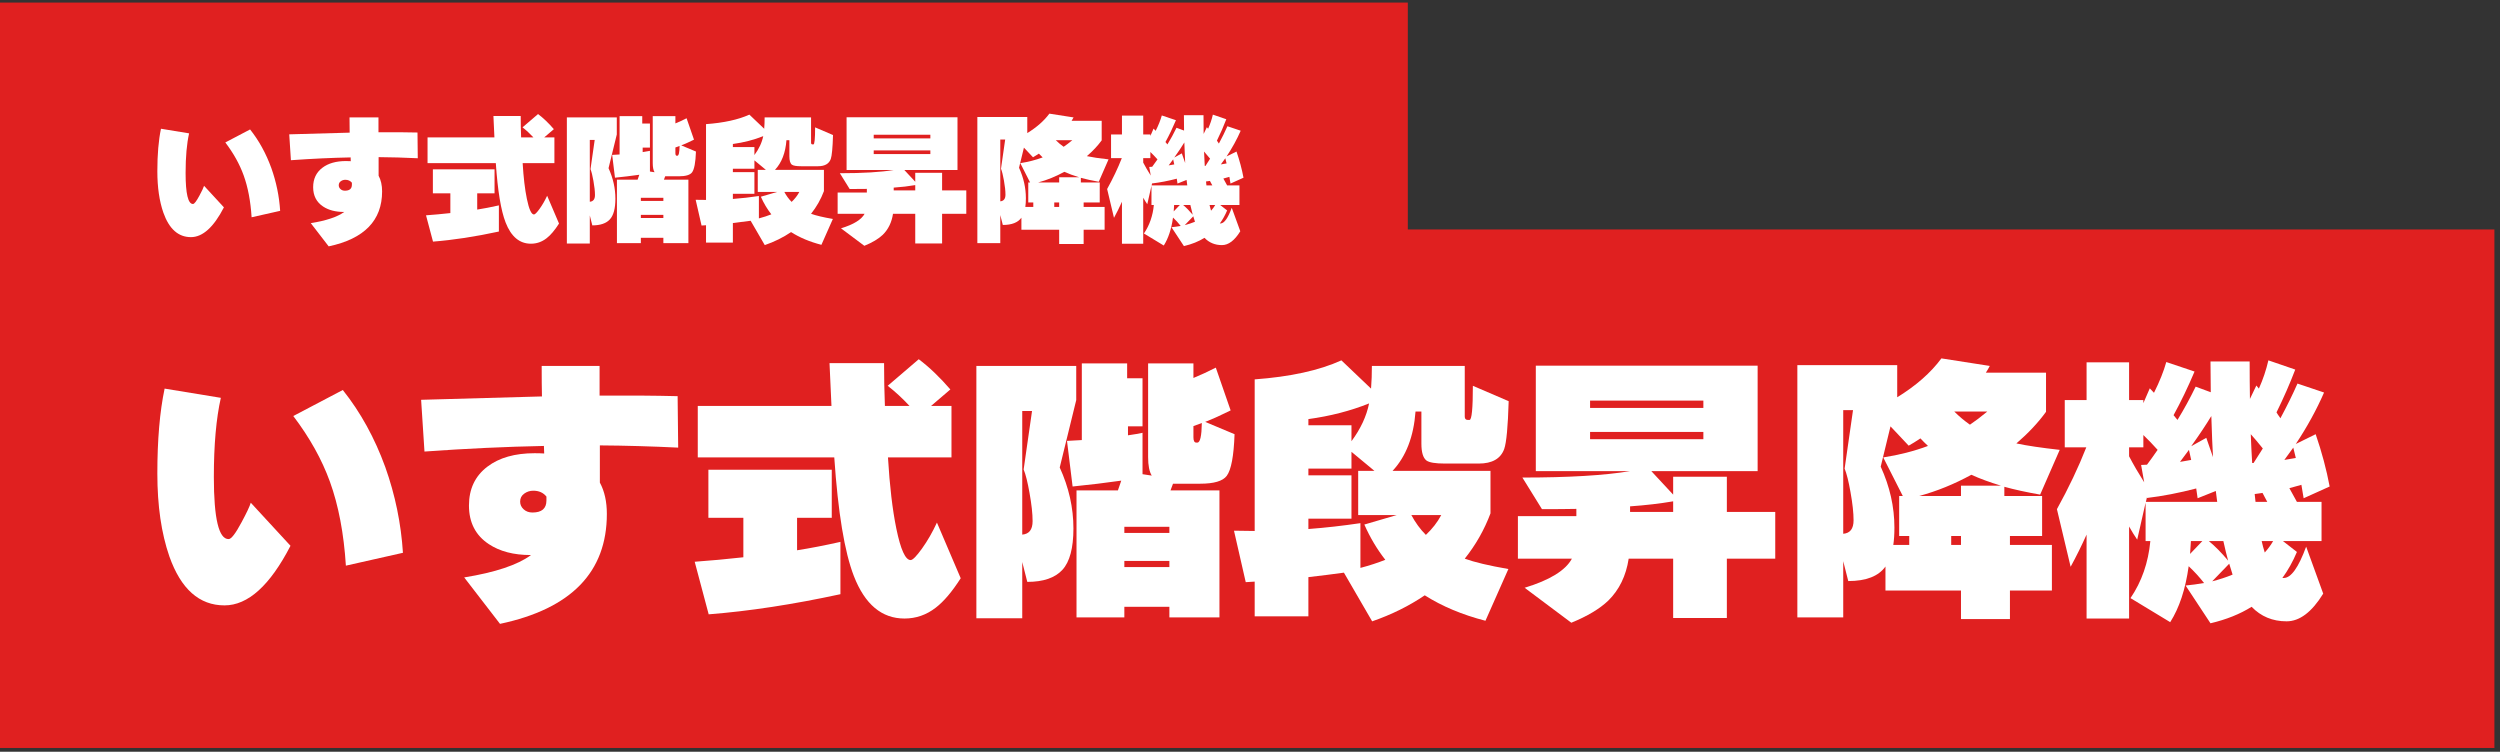 <?xml version="1.0" encoding="UTF-8"?>
<svg width="286px" height="86px" viewBox="0 0 286 86" version="1.1" xmlns="http://www.w3.org/2000/svg" xmlns:xlink="http://www.w3.org/1999/xlink">
    <rect x="0" y="0" width="286" height="86" fill="#333333" stroke="none"/>
    <title>h1_stair_lift_pc</title>
    <g id="design_v2" stroke="none" stroke-width="1" fill="none" fill-rule="evenodd">
        <g id="h1_stair_lift_pc" transform="translate(0, 0.295)">
            <polygon id="Fill-271" fill="#E02020" points="0 85.273 285.36 85.273 285.36 25.956 0 25.956"></polygon>
            <g id="Group-57" transform="translate(18, 40.705)" fill="#FFFFFF">
                <path d="M28.096,22.24 L21.569,23.712 C21.333,20.021 20.726,16.821 19.744,14.111 C18.826,11.573 17.429,9.066 15.552,6.592 L21.216,3.616 C23.242,6.154 24.865,9.099 26.08,12.447 C27.211,15.627 27.883,18.89 28.096,22.24 L28.096,22.24 Z M15.233,21.439 C12.885,25.984 10.368,28.256 7.68,28.256 C4.8,28.256 2.699,26.389 1.376,22.656 C0.459,20.011 -1.8189894e-12,16.853 -1.8189894e-12,13.183 C-1.8189894e-12,9.322 0.278,6.08 0.832,3.456 L7.264,4.511 C6.731,6.88 6.464,9.898 6.464,13.568 C6.464,18.326 7.03,20.693 8.16,20.672 C8.459,20.672 8.95,20.031 9.632,18.752 C10.208,17.685 10.561,16.939 10.689,16.511 L15.233,21.439 Z" id="Fill-272"></path>
                <path d="M44.512,15.809 C44.15,15.36 43.649,15.136 43.008,15.136 C42.624,15.136 42.278,15.248 41.968,15.473 C41.658,15.696 41.504,16 41.504,16.384 C41.504,16.726 41.637,17.02 41.905,17.264 C42.171,17.51 42.507,17.632 42.912,17.632 C43.979,17.632 44.512,17.174 44.512,16.256 L44.512,15.809 Z M59.584,10.208 C56.512,10.059 53.526,9.974 50.624,9.953 L50.624,14.208 C51.158,15.19 51.424,16.384 51.424,17.792 C51.424,24.448 47.349,28.641 39.2,30.369 L35.104,25.057 C38.666,24.481 41.216,23.627 42.752,22.496 L42.688,22.496 C40.768,22.496 39.179,22.08 37.92,21.248 C36.406,20.246 35.649,18.774 35.649,16.832 C35.649,14.934 36.352,13.452 37.76,12.384 C39.104,11.36 40.907,10.848 43.168,10.848 C43.574,10.848 43.936,10.86 44.256,10.88 L44.224,10.016 C39.914,10.102 35.361,10.315 30.56,10.657 L30.176,4.737 L44,4.352 C43.979,3.478 43.968,2.315 43.968,0.864 L50.592,0.864 L50.592,4.256 C53.899,4.235 56.874,4.256 59.52,4.321 L59.584,10.208 Z" id="Fill-273"></path>
                <path d="M90.849,11.328 L83.584,11.328 C83.777,14.592 84.097,17.312 84.544,19.488 C85.036,21.877 85.579,23.072 86.177,23.072 C86.412,23.072 86.843,22.635 87.473,21.76 C88.102,20.885 88.672,19.893 89.185,18.784 L91.905,25.152 C90.923,26.687 89.974,27.808 89.057,28.512 C87.99,29.344 86.795,29.76 85.473,29.76 C82.87,29.76 80.939,28.139 79.681,24.896 C78.614,22.144 77.868,17.621 77.441,11.328 L61.825,11.328 L61.825,5.439 L77.12,5.439 L76.897,0.544 L83.137,0.544 C83.137,2.187 83.168,3.818 83.233,5.439 L86.048,5.439 C85.259,4.587 84.427,3.818 83.553,3.136 L87.105,0.096 C88.299,0.992 89.504,2.144 90.721,3.552 L88.513,5.439 L90.849,5.439 L90.849,11.328 Z M78.145,26.976 C72.726,28.148 67.702,28.917 63.073,29.279 L61.473,23.264 C63.265,23.136 65.12,22.965 67.04,22.752 L67.04,18.24 L63.04,18.24 L63.04,12.736 L77.153,12.736 L77.153,18.24 L73.185,18.24 L73.185,21.952 C74.678,21.717 76.331,21.397 78.145,20.992 L78.145,26.976 Z" id="Fill-274"></path>
                <path d="M118.529,7.744 L118.529,9.023 C118.529,9.43 118.635,9.632 118.849,9.632 L118.977,9.632 C119.297,9.632 119.467,8.885 119.489,7.392 C119.275,7.477 118.956,7.595 118.529,7.744 L118.529,7.744 Z M110.625,23.872 L115.777,23.872 L115.777,23.168 L110.625,23.168 L110.625,23.872 Z M110.625,19.968 L115.777,19.968 L115.777,19.264 L110.625,19.264 L110.625,19.968 Z M121.505,29.632 L115.777,29.632 L115.777,28.416 L110.625,28.416 L110.625,29.632 L105.153,29.632 L105.153,15.103 L109.889,15.103 C109.953,14.89 110.081,14.517 110.273,13.984 C108.481,14.24 106.625,14.464 104.705,14.656 L104.065,9.439 C104.363,9.419 104.928,9.387 105.76,9.344 L105.76,0.576 L110.945,0.576 L110.945,2.271 L112.705,2.271 L112.705,7.775 L111.041,7.775 L111.041,8.8 C111.788,8.693 112.342,8.598 112.705,8.512 L112.705,13.248 L113.76,13.408 C113.483,12.96 113.344,12.256 113.344,11.296 L113.344,0.576 L118.529,0.576 L118.529,2.24 C119.361,1.898 120.214,1.504 121.089,1.057 L122.785,5.952 C121.717,6.485 120.748,6.923 119.873,7.264 L123.233,8.672 C123.147,11.168 122.849,12.758 122.337,13.439 C121.889,14.037 120.876,14.336 119.297,14.336 L116.865,14.336 L116.193,14.336 C116.129,14.507 116.033,14.764 115.905,15.103 L121.505,15.103 L121.505,29.632 Z M98.945,20.16 C99.734,20.096 100.129,19.584 100.129,18.624 C100.129,17.771 100.011,16.693 99.777,15.392 C99.563,14.176 99.34,13.279 99.105,12.704 L100.065,6.015 L98.945,6.015 L98.945,20.16 Z M105.121,4.767 L103.233,12.48 C104.278,14.764 104.8,17.088 104.8,19.456 C104.8,21.695 104.38,23.275 103.537,24.191 C102.694,25.109 101.355,25.568 99.521,25.568 L98.945,23.296 L98.945,29.728 L93.697,29.728 L93.697,0.863 L105.121,0.863 L105.121,4.767 Z" id="Fill-275"></path>
                <path d="M145.12,20.192 C145.866,19.488 146.453,18.73 146.88,17.921 L143.456,17.921 C143.925,18.796 144.48,19.552 145.12,20.192 L145.12,20.192 Z M131.68,19.52 C133.642,19.372 135.627,19.146 137.632,18.848 L137.632,23.968 C138.677,23.692 139.627,23.381 140.48,23.041 C139.541,21.846 138.741,20.503 138.08,19.008 L141.792,17.921 L137.376,17.921 L137.376,12.864 L139.232,12.864 L136.608,10.688 L136.608,12.607 L131.68,12.607 L131.68,13.377 L136.608,13.377 L136.608,18.337 L131.68,18.337 L131.68,19.52 Z M138.624,5.152 C136.49,6.005 134.176,6.604 131.68,6.944 L131.68,7.649 L136.608,7.649 L136.608,9.473 C137.653,8.065 138.325,6.625 138.624,5.152 L138.624,5.152 Z M135.744,24.512 C134.507,24.683 133.152,24.854 131.68,25.023 L131.68,29.505 L125.536,29.505 L125.536,25.537 C125.301,25.558 124.96,25.579 124.512,25.599 L123.168,19.712 C124.341,19.733 125.131,19.744 125.536,19.744 L125.536,2.401 C129.61,2.102 132.917,1.377 135.456,0.225 L138.848,3.457 C138.912,2.646 138.944,1.782 138.944,0.864 L149.568,0.864 L149.568,6.657 C149.568,6.912 149.684,7.04 149.92,7.04 L150.112,7.04 C150.368,7.04 150.496,5.739 150.496,3.135 L154.592,4.896 C154.507,7.819 154.336,9.643 154.08,10.368 C153.675,11.477 152.704,12.031 151.168,12.031 L147.296,12.031 C146.208,12.031 145.504,11.915 145.183,11.68 C144.8,11.38 144.608,10.742 144.608,9.759 L144.608,6.08 L143.936,6.08 C143.723,8.96 142.848,11.222 141.312,12.864 L152.512,12.864 L152.512,17.729 C151.807,19.605 150.826,21.334 149.568,22.913 C150.677,23.317 152.341,23.712 154.559,24.096 L151.936,30.015 C149.291,29.334 146.975,28.363 144.992,27.104 C143.2,28.32 141.194,29.312 138.975,30.081 L135.744,24.512 Z" id="Fill-276"></path>
                <path d="M168.48,16.928 L168.48,17.569 L173.409,17.569 L173.409,16.352 C171.915,16.608 170.272,16.8 168.48,16.928 L168.48,16.928 Z M163.905,9.248 L176.865,9.248 L176.865,8.416 L163.905,8.416 L163.905,9.248 Z M163.905,5.664 L176.865,5.664 L176.865,4.832 L163.905,4.832 L163.905,5.664 Z M168.321,22.912 C168.021,24.875 167.243,26.475 165.985,27.712 C165.002,28.651 163.595,29.493 161.76,30.241 L156.417,26.241 C159.296,25.366 161.099,24.256 161.825,22.912 L155.648,22.912 L155.648,18.048 L162.336,18.048 L162.336,17.216 C161.291,17.238 159.979,17.248 158.401,17.248 L156.161,13.632 C161.451,13.632 165.557,13.387 168.48,12.897 L157.697,12.897 L157.697,0.832 L183.073,0.832 L183.073,12.897 L170.913,12.897 L173.409,15.584 L173.409,13.536 L179.552,13.536 L179.552,17.569 L185.088,17.569 L185.088,22.912 L179.552,22.912 L179.552,29.696 L173.409,29.696 L173.409,22.912 L168.321,22.912 Z" id="Fill-277"></path>
                <path d="M207.361,7.584 C207.937,7.2 208.598,6.699 209.345,6.08 L205.569,6.08 C206.124,6.635 206.721,7.136 207.361,7.584 L207.361,7.584 Z M205.217,21.343 L206.337,21.343 L206.337,20.32 L205.217,20.32 L205.217,21.343 Z M201.537,15.744 L206.337,15.744 L206.337,14.561 L210.913,14.561 C209.632,14.176 208.502,13.76 207.521,13.313 C205.58,14.379 203.585,15.189 201.537,15.744 L201.537,15.744 Z M198.273,7.775 L197.153,12.384 C198.198,14.667 198.721,16.992 198.721,19.359 C198.721,20.128 198.678,20.789 198.592,21.344 L200.417,21.344 L200.417,20.32 L199.265,20.32 L199.265,15.744 L199.681,15.744 L197.441,11.328 C199.254,11.051 200.961,10.613 202.561,10.016 C202.219,9.695 201.931,9.408 201.697,9.152 C201.185,9.494 200.737,9.772 200.353,9.984 L198.273,7.775 Z M192.865,20.064 C193.654,20 194.048,19.488 194.048,18.527 C194.048,17.675 193.931,16.598 193.697,15.296 C193.483,14.08 193.259,13.184 193.025,12.607 L193.985,5.92 L192.865,5.92 L192.865,20.064 Z M197.697,23.809 C196.908,24.918 195.489,25.473 193.441,25.473 L192.865,23.2 L192.865,29.632 L187.617,29.632 L187.617,0.768 L199.041,0.768 L199.041,4.447 C201.195,3.125 202.881,1.643 204.097,0 L209.632,0.863 C209.548,1.035 209.398,1.291 209.185,1.632 L216.065,1.632 L216.065,6.111 C215.169,7.35 214.038,8.555 212.673,9.729 C213.868,9.984 215.521,10.23 217.632,10.464 L215.393,15.584 C213.814,15.307 212.449,15.008 211.297,14.688 L211.297,15.744 L215.617,15.744 L215.617,20.32 L211.937,20.32 L211.937,21.344 L216.737,21.344 L216.737,26.561 L211.937,26.561 L211.937,29.824 L206.337,29.824 L206.337,26.561 L197.697,26.561 L197.697,23.809 Z" id="Fill-278"></path>
                <path d="M243.328,11.616 C243.627,11.573 244.064,11.499 244.64,11.392 C244.576,11.136 244.48,10.742 244.352,10.208 C244.224,10.4 243.883,10.869 243.328,11.616 L243.328,11.616 Z M241.088,22.208 C241.472,21.781 241.792,21.344 242.048,20.896 L240.736,20.896 C240.821,21.301 240.938,21.738 241.088,22.208 L241.088,22.208 Z M240.032,16.416 L241.376,16.416 C241.269,16.203 241.088,15.861 240.832,15.392 L239.936,15.519 C239.957,15.712 239.989,16.011 240.032,16.416 L240.032,16.416 Z M239.488,8.672 C239.53,9.824 239.584,10.923 239.648,11.968 L239.808,11.968 C239.872,11.883 240.224,11.328 240.864,10.304 C240.352,9.664 239.893,9.12 239.488,8.672 L239.488,8.672 Z M237.024,23.488 L235.072,25.504 C235.904,25.291 236.682,25.035 237.408,24.736 C237.408,24.715 237.28,24.299 237.024,23.488 L237.024,23.488 Z M234.688,20.896 C235.392,21.472 236.128,22.219 236.896,23.136 C236.725,22.517 236.544,21.771 236.352,20.896 L234.688,20.896 Z M232.672,10.048 L234.4,9.088 C234.592,9.621 234.848,10.357 235.168,11.296 C235.104,10.229 235.04,8.662 234.976,6.592 C234.357,7.616 233.589,8.767 232.672,10.048 L232.672,10.048 Z M232.64,20.896 C232.618,21.301 232.587,21.792 232.544,22.368 L233.952,20.896 L232.64,20.896 Z M231.392,11.84 C231.904,11.755 232.331,11.679 232.672,11.616 C232.587,11.232 232.501,10.847 232.416,10.464 C232.202,10.763 231.861,11.221 231.392,11.84 L231.392,11.84 Z M227.616,15.872 L227.488,16.416 L235.648,16.416 C235.605,16.138 235.552,15.722 235.488,15.168 L233.408,16 C233.365,15.701 233.312,15.328 233.248,14.88 C231.285,15.392 229.408,15.755 227.616,15.968 L227.616,15.872 Z M225.568,11.2 C226.058,12.138 226.635,13.131 227.296,14.176 L226.944,12.191 C227.093,12.191 227.317,12.181 227.616,12.16 C227.957,11.712 228.362,11.146 228.832,10.464 C228.299,9.867 227.755,9.301 227.2,8.767 L227.2,10.176 L225.568,10.176 L225.568,11.2 Z M227.456,16.512 L226.496,20.736 C226.176,20.267 225.866,19.765 225.568,19.232 L225.568,29.76 L220.704,29.76 L220.704,20.16 C220.128,21.439 219.52,22.667 218.88,23.84 L217.312,17.248 C218.656,14.816 219.776,12.459 220.672,10.176 L218.208,10.176 L218.208,4.767 L220.704,4.767 L220.704,0.447 L225.568,0.447 L225.568,4.767 L227.2,4.767 L227.2,5.12 L227.936,3.424 C228.043,3.531 228.202,3.701 228.416,3.935 C229.056,2.656 229.525,1.482 229.824,0.416 L233.056,1.504 C232.309,3.275 231.509,4.939 230.656,6.496 L231.104,7.04 C231.85,5.824 232.544,4.554 233.184,3.232 L234.912,3.872 C234.89,2.464 234.88,1.291 234.88,0.351 L239.36,0.351 C239.36,1.91 239.371,3.339 239.392,4.64 L240.128,3.103 L240.416,3.456 C240.885,2.411 241.248,1.334 241.504,0.224 L244.576,1.279 C243.957,2.901 243.242,4.533 242.432,6.176 C242.474,6.262 242.624,6.485 242.88,6.847 C243.627,5.461 244.277,4.138 244.832,2.88 L247.872,3.904 C247.018,5.867 245.941,7.83 244.64,9.792 L246.912,8.672 C247.616,10.72 248.149,12.715 248.512,14.656 L245.536,16 C245.493,15.679 245.408,15.168 245.28,14.464 C244.981,14.549 244.522,14.678 243.904,14.847 C244.074,15.146 244.362,15.67 244.768,16.416 L247.584,16.416 L247.584,20.896 L243.168,20.896 L244.768,22.144 C244.299,23.254 243.744,24.246 243.104,25.12 L243.264,25.12 C244.096,25.12 244.949,23.926 245.824,21.536 L247.776,26.912 C246.474,29.023 245.077,30.08 243.584,30.08 C241.984,30.08 240.65,29.525 239.584,28.416 C238.261,29.248 236.693,29.877 234.88,30.304 L232.032,25.984 C232.715,25.92 233.419,25.824 234.144,25.695 C233.61,25.013 233.024,24.373 232.384,23.775 C232.021,26.4 231.317,28.533 230.272,30.176 L225.728,27.424 C227.008,25.547 227.765,23.371 228,20.896 L227.456,20.896 L227.456,16.512 Z" id="Fill-279"></path>
            </g>
            <polygon id="Fill-280" fill="#E02020" points="0 40.383 161.054 40.383 161.054 0 0 0"></polygon>
            <g id="Group-47" transform="translate(18, 12.705)" fill="#FFFFFF">
                <path d="M14.049,11.12 L10.784,11.856 C10.667,10.011 10.363,8.411 9.872,7.057 C9.414,5.787 8.715,4.534 7.777,3.296 L10.609,1.808 C11.622,3.078 12.433,4.55 13.04,6.224 C13.606,7.813 13.942,9.445 14.049,11.12 L14.049,11.12 Z M7.616,10.721 C6.444,12.992 5.185,14.128 3.841,14.128 C2.401,14.128 1.35,13.195 0.689,11.328 C0.23,10.006 0,8.427 0,6.592 C0,4.662 0.139,3.04 0.416,1.728 L3.633,2.256 C3.365,3.44 3.233,4.95 3.233,6.784 C3.233,9.163 3.515,10.347 4.08,10.336 C4.23,10.336 4.475,10.016 4.817,9.376 C5.105,8.843 5.28,8.47 5.345,8.256 L7.616,10.721 Z" id="Fill-281"></path>
                <path d="M22.257,7.904 C22.075,7.68 21.824,7.568 21.505,7.568 C21.313,7.568 21.139,7.624 20.985,7.736 C20.83,7.848 20.753,8 20.753,8.192 C20.753,8.363 20.82,8.509 20.952,8.632 C21.086,8.755 21.254,8.816 21.457,8.816 C21.99,8.816 22.257,8.587 22.257,8.128 L22.257,7.904 Z M29.793,5.104 C28.257,5.029 26.763,4.987 25.313,4.976 L25.313,7.104 C25.579,7.594 25.713,8.192 25.713,8.896 C25.713,12.224 23.675,14.32 19.601,15.184 L17.553,12.528 C19.334,12.24 20.609,11.813 21.377,11.248 L21.345,11.248 C20.385,11.248 19.59,11.04 18.961,10.624 C18.203,10.123 17.824,9.386 17.824,8.416 C17.824,7.467 18.177,6.725 18.881,6.192 C19.553,5.68 20.454,5.424 21.585,5.424 C21.787,5.424 21.969,5.429 22.129,5.44 L22.112,5.008 C19.958,5.05 17.681,5.158 15.28,5.328 L15.089,2.368 L22.001,2.175 C21.99,1.739 21.985,1.158 21.985,0.432 L25.297,0.432 L25.297,2.128 C26.95,2.118 28.438,2.128 29.761,2.16 L29.793,5.104 Z" id="Fill-282"></path>
                <path d="M45.424,5.664 L41.792,5.664 C41.889,7.296 42.048,8.656 42.273,9.744 C42.518,10.939 42.789,11.536 43.088,11.536 C43.205,11.536 43.422,11.317 43.737,10.88 C44.051,10.443 44.336,9.947 44.593,9.393 L45.952,12.576 C45.462,13.344 44.987,13.904 44.528,14.256 C43.995,14.672 43.398,14.88 42.736,14.88 C41.435,14.88 40.47,14.069 39.84,12.448 C39.307,11.072 38.934,8.81 38.721,5.664 L30.912,5.664 L30.912,2.721 L38.561,2.721 L38.448,0.272 L41.569,0.272 C41.569,1.094 41.584,1.91 41.616,2.721 L43.025,2.721 C42.63,2.294 42.214,1.91 41.777,1.568 L43.553,0.048 C44.15,0.496 44.752,1.072 45.361,1.776 L44.256,2.721 L45.424,2.721 L45.424,5.664 Z M39.072,13.488 C36.362,14.075 33.851,14.459 31.536,14.641 L30.736,11.632 C31.632,11.568 32.561,11.483 33.521,11.376 L33.521,9.12 L31.521,9.12 L31.521,6.368 L38.576,6.368 L38.576,9.12 L36.593,9.12 L36.593,10.976 C37.339,10.859 38.166,10.699 39.072,10.496 L39.072,13.488 Z" id="Fill-283"></path>
                <path d="M59.265,3.872 L59.265,4.513 C59.265,4.715 59.318,4.816 59.425,4.816 L59.489,4.816 C59.649,4.816 59.734,4.443 59.744,3.696 C59.638,3.739 59.478,3.798 59.265,3.872 L59.265,3.872 Z M55.313,11.937 L57.889,11.937 L57.889,11.584 L55.313,11.584 L55.313,11.937 Z M55.313,9.985 L57.889,9.985 L57.889,9.632 L55.313,9.632 L55.313,9.985 Z M60.753,14.816 L57.889,14.816 L57.889,14.208 L55.313,14.208 L55.313,14.816 L52.577,14.816 L52.577,7.552 L54.945,7.552 C54.977,7.445 55.04,7.259 55.137,6.992 C54.241,7.12 53.313,7.232 52.353,7.328 L52.033,4.721 C52.182,4.71 52.465,4.693 52.881,4.672 L52.881,0.288 L55.473,0.288 L55.473,1.136 L56.353,1.136 L56.353,3.889 L55.521,3.889 L55.521,4.4 C55.894,4.347 56.171,4.299 56.353,4.256 L56.353,6.624 L56.881,6.704 C56.743,6.48 56.673,6.128 56.673,5.648 L56.673,0.288 L59.265,0.288 L59.265,1.12 C59.681,0.95 60.108,0.752 60.545,0.528 L61.393,2.976 C60.86,3.243 60.374,3.462 59.937,3.632 L61.617,4.336 C61.574,5.584 61.425,6.379 61.169,6.721 C60.945,7.018 60.438,7.168 59.649,7.168 L58.433,7.168 L58.097,7.168 C58.065,7.254 58.017,7.382 57.953,7.552 L60.753,7.552 L60.753,14.816 Z M49.473,10.08 C49.868,10.048 50.065,9.792 50.065,9.312 C50.065,8.886 50.006,8.347 49.889,7.696 C49.782,7.088 49.67,6.641 49.553,6.352 L50.033,3.008 L49.473,3.008 L49.473,10.08 Z M52.561,2.384 L51.617,6.24 C52.139,7.382 52.401,8.544 52.401,9.728 C52.401,10.849 52.19,11.638 51.769,12.097 C51.347,12.555 50.678,12.784 49.761,12.784 L49.473,11.648 L49.473,14.864 L46.849,14.864 L46.849,0.433 L52.561,0.433 L52.561,2.384 Z" id="Fill-284"></path>
                <path d="M72.561,10.097 C72.934,9.744 73.228,9.367 73.441,8.96 L71.729,8.96 C71.963,9.398 72.241,9.777 72.561,10.097 L72.561,10.097 Z M65.841,9.76 C66.823,9.686 67.814,9.574 68.817,9.424 L68.817,11.985 C69.339,11.846 69.814,11.692 70.241,11.521 C69.772,10.923 69.372,10.251 69.041,9.504 L70.897,8.96 L68.689,8.96 L68.689,6.433 L69.617,6.433 L68.305,5.344 L68.305,6.305 L65.841,6.305 L65.841,6.689 L68.305,6.689 L68.305,9.168 L65.841,9.168 L65.841,9.76 Z M69.313,2.576 C68.247,3.003 67.089,3.302 65.841,3.473 L65.841,3.825 L68.305,3.825 L68.305,4.737 C68.828,4.033 69.164,3.313 69.313,2.576 L69.313,2.576 Z M67.874,12.256 C67.254,12.342 66.577,12.427 65.841,12.513 L65.841,14.752 L62.769,14.752 L62.769,12.769 C62.652,12.78 62.481,12.79 62.257,12.8 L61.585,9.857 C62.171,9.868 62.566,9.872 62.769,9.872 L62.769,1.201 C64.806,1.051 66.459,0.689 67.729,0.113 L69.425,1.729 C69.457,1.324 69.473,0.891 69.473,0.433 L74.785,0.433 L74.785,3.328 C74.785,3.456 74.843,3.521 74.961,3.521 L75.057,3.521 C75.185,3.521 75.249,2.87 75.249,1.569 L77.297,2.449 C77.254,3.91 77.169,4.822 77.041,5.185 C76.838,5.74 76.353,6.017 75.585,6.017 L73.649,6.017 C73.105,6.017 72.753,5.958 72.593,5.84 C72.401,5.692 72.305,5.371 72.305,4.88 L72.305,3.04 L71.969,3.04 C71.863,4.481 71.425,5.612 70.657,6.433 L76.257,6.433 L76.257,8.865 C75.905,9.803 75.415,10.667 74.785,11.456 C75.339,11.659 76.171,11.857 77.281,12.048 L75.969,15.008 C74.646,14.667 73.489,14.182 72.498,13.552 C71.601,14.16 70.598,14.657 69.489,15.04 L67.874,12.256 Z" id="Fill-285"></path>
                <path d="M84.24,8.464 L84.24,8.784 L86.704,8.784 L86.704,8.176 C85.959,8.305 85.136,8.401 84.24,8.464 L84.24,8.464 Z M81.953,4.624 L88.433,4.624 L88.433,4.208 L81.953,4.208 L81.953,4.624 Z M81.953,2.832 L88.433,2.832 L88.433,2.416 L81.953,2.416 L81.953,2.832 Z M84.16,11.456 C84.011,12.438 83.621,13.237 82.993,13.857 C82.502,14.325 81.799,14.747 80.88,15.12 L78.209,13.12 C79.648,12.683 80.55,12.128 80.912,11.456 L77.825,11.456 L77.825,9.025 L81.168,9.025 L81.168,8.609 C80.645,8.619 79.99,8.624 79.201,8.624 L78.081,6.817 C80.725,6.817 82.779,6.693 84.24,6.448 L78.849,6.448 L78.849,0.416 L91.537,0.416 L91.537,6.448 L85.457,6.448 L86.704,7.792 L86.704,6.769 L89.776,6.769 L89.776,8.784 L92.544,8.784 L92.544,11.456 L89.776,11.456 L89.776,14.849 L86.704,14.849 L86.704,11.456 L84.16,11.456 Z" id="Fill-286"></path>
                <path d="M103.681,3.792 C103.969,3.601 104.299,3.35 104.673,3.04 L102.785,3.04 C103.062,3.317 103.361,3.568 103.681,3.792 L103.681,3.792 Z M102.608,10.672 L103.169,10.672 L103.169,10.16 L102.608,10.16 L102.608,10.672 Z M100.769,7.872 L103.169,7.872 L103.169,7.28 L105.456,7.28 C104.817,7.088 104.251,6.88 103.761,6.656 C102.79,7.189 101.793,7.595 100.769,7.872 L100.769,7.872 Z M99.137,3.889 L98.577,6.192 C99.099,7.334 99.361,8.496 99.361,9.681 C99.361,10.064 99.339,10.395 99.297,10.672 L100.209,10.672 L100.209,10.16 L99.633,10.16 L99.633,7.872 L99.841,7.872 L98.721,5.664 C99.627,5.525 100.481,5.307 101.281,5.008 C101.11,4.849 100.966,4.704 100.849,4.576 C100.593,4.747 100.368,4.886 100.177,4.992 L99.137,3.889 Z M96.433,10.032 C96.827,10 97.025,9.744 97.025,9.265 C97.025,8.838 96.966,8.299 96.849,7.648 C96.743,7.04 96.63,6.592 96.513,6.305 L96.993,2.96 L96.433,2.96 L96.433,10.032 Z M98.849,11.904 C98.454,12.459 97.744,12.736 96.721,12.736 L96.433,11.601 L96.433,14.816 L93.809,14.816 L93.809,0.384 L99.521,0.384 L99.521,2.225 C100.598,1.563 101.441,0.821 102.049,-1.13686838e-13 L104.817,0.433 C104.774,0.518 104.7,0.646 104.593,0.816 L108.033,0.816 L108.033,3.057 C107.585,3.675 107.019,4.277 106.337,4.864 C106.934,4.992 107.761,5.115 108.817,5.232 L107.697,7.792 C106.908,7.653 106.225,7.504 105.649,7.344 L105.649,7.872 L107.809,7.872 L107.809,10.16 L105.969,10.16 L105.969,10.672 L108.368,10.672 L108.368,13.28 L105.969,13.28 L105.969,14.912 L103.169,14.912 L103.169,13.28 L98.849,13.28 L98.849,11.904 Z" id="Fill-287"></path>
                <path d="M121.664,5.809 C121.813,5.788 122.032,5.75 122.32,5.697 C122.288,5.569 122.24,5.372 122.176,5.105 C122.112,5.201 121.941,5.435 121.664,5.809 L121.664,5.809 Z M120.544,11.105 C120.736,10.891 120.896,10.672 121.024,10.449 L120.368,10.449 C120.411,10.652 120.47,10.871 120.544,11.105 L120.544,11.105 Z M120.017,8.208 L120.688,8.208 C120.635,8.102 120.544,7.931 120.416,7.697 L119.968,7.76 C119.978,7.857 119.995,8.006 120.017,8.208 L120.017,8.208 Z M119.744,4.336 C119.766,4.913 119.792,5.462 119.824,5.985 L119.904,5.985 C119.936,5.942 120.112,5.664 120.433,5.153 C120.176,4.832 119.946,4.561 119.744,4.336 L119.744,4.336 Z M118.512,11.745 L117.536,12.752 C117.952,12.646 118.342,12.518 118.704,12.369 C118.704,12.358 118.641,12.15 118.512,11.745 L118.512,11.745 Z M117.344,10.449 C117.696,10.737 118.064,11.11 118.448,11.569 C118.362,11.259 118.272,10.886 118.176,10.449 L117.344,10.449 Z M116.336,5.025 L117.2,4.544 C117.296,4.811 117.424,5.179 117.584,5.649 C117.552,5.116 117.52,4.331 117.488,3.296 C117.179,3.809 116.795,4.384 116.336,5.025 L116.336,5.025 Z M116.32,10.449 C116.31,10.652 116.293,10.897 116.272,11.185 L116.977,10.449 L116.32,10.449 Z M115.696,5.92 C115.952,5.878 116.165,5.84 116.336,5.809 C116.293,5.617 116.251,5.424 116.208,5.233 C116.102,5.382 115.931,5.612 115.696,5.92 L115.696,5.92 Z M113.809,7.937 L113.744,8.208 L117.824,8.208 C117.803,8.07 117.776,7.862 117.744,7.584 L116.704,8 C116.683,7.851 116.656,7.664 116.624,7.441 C115.643,7.697 114.704,7.878 113.809,7.985 L113.809,7.937 Z M112.784,5.601 C113.029,6.07 113.317,6.566 113.648,7.088 L113.473,6.097 C113.547,6.097 113.658,6.091 113.809,6.08 C113.978,5.857 114.182,5.574 114.416,5.233 C114.149,4.934 113.877,4.652 113.601,4.384 L113.601,5.088 L112.784,5.088 L112.784,5.601 Z M113.728,8.256 L113.248,10.369 C113.088,10.134 112.934,9.883 112.784,9.617 L112.784,14.88 L110.352,14.88 L110.352,10.08 C110.064,10.721 109.76,11.334 109.44,11.92 L108.656,8.624 C109.328,7.409 109.889,6.23 110.336,5.088 L109.104,5.088 L109.104,2.384 L110.352,2.384 L110.352,0.225 L112.784,0.225 L112.784,2.384 L113.601,2.384 L113.601,2.561 L113.968,1.712 C114.021,1.766 114.102,1.851 114.208,1.968 C114.528,1.329 114.763,0.743 114.912,0.208 L116.528,0.752 C116.154,1.638 115.755,2.47 115.328,3.248 L115.552,3.521 C115.926,2.913 116.272,2.278 116.592,1.617 L117.456,1.937 C117.445,1.233 117.44,0.646 117.44,0.176 L119.681,0.176 C119.681,0.955 119.685,1.67 119.696,2.321 L120.064,1.552 L120.208,1.729 C120.442,1.206 120.624,0.667 120.752,0.113 L122.288,0.641 C121.978,1.452 121.621,2.267 121.216,3.088 C121.237,3.131 121.312,3.244 121.44,3.424 C121.813,2.732 122.139,2.07 122.416,1.441 L123.936,1.953 C123.51,2.934 122.971,3.915 122.32,4.897 L123.456,4.336 C123.809,5.361 124.074,6.358 124.256,7.329 L122.768,8 C122.747,7.84 122.704,7.584 122.641,7.233 C122.49,7.276 122.262,7.339 121.952,7.424 C122.037,7.574 122.182,7.835 122.384,8.208 L123.792,8.208 L123.792,10.449 L121.584,10.449 L122.384,11.073 C122.149,11.627 121.872,12.123 121.552,12.561 L121.632,12.561 C122.048,12.561 122.475,11.963 122.912,10.769 L123.889,13.456 C123.237,14.513 122.539,15.04 121.792,15.04 C120.992,15.04 120.325,14.763 119.792,14.208 C119.131,14.624 118.347,14.939 117.44,15.153 L116.017,12.993 C116.357,12.96 116.709,12.913 117.072,12.849 C116.806,12.507 116.512,12.187 116.192,11.889 C116.011,13.201 115.658,14.267 115.136,15.088 L112.864,13.712 C113.504,12.774 113.883,11.686 114,10.449 L113.728,10.449 L113.728,8.256 Z" id="Fill-288"></path>
            </g>
        </g>
    </g>
</svg>